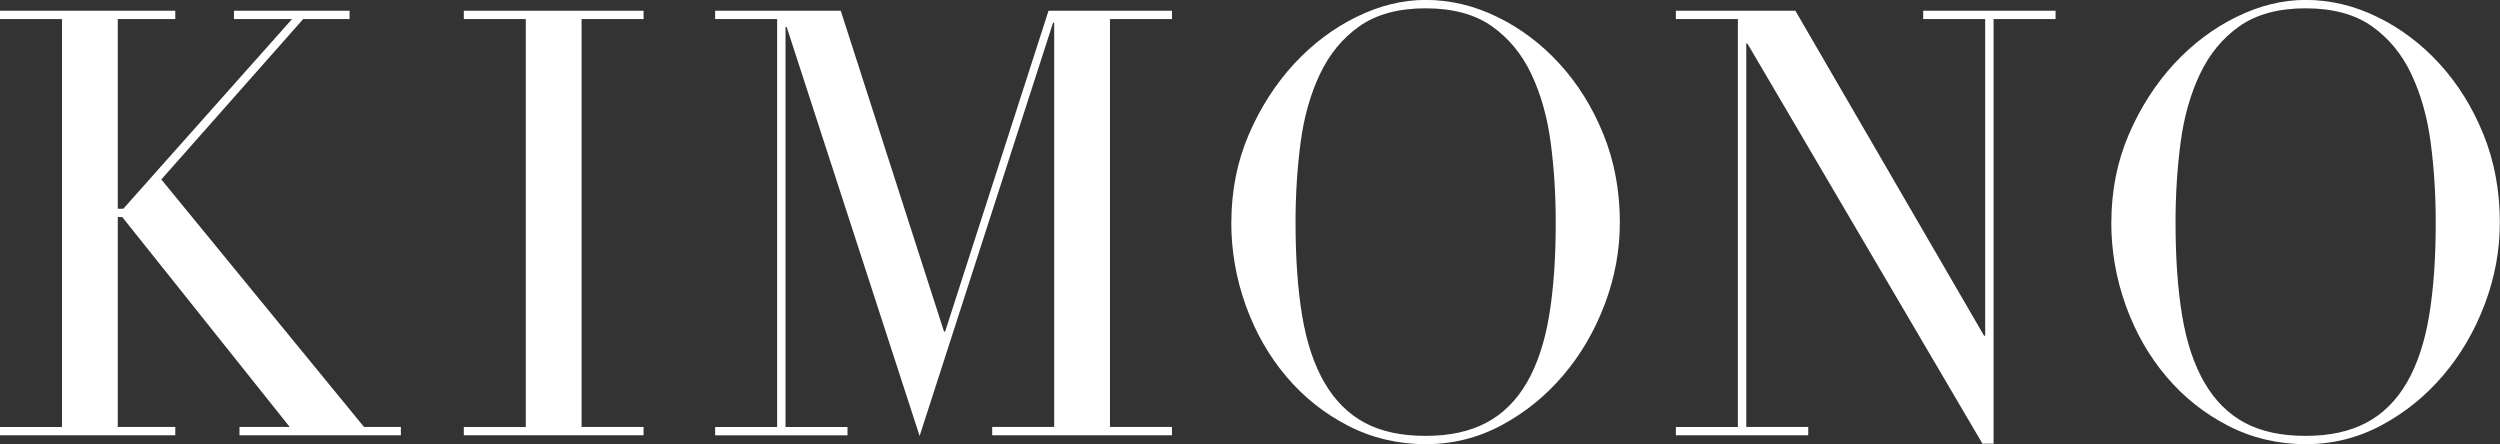 <?xml version="1.0" encoding="UTF-8"?>
<svg id="Layer_2" data-name="Layer 2" xmlns="http://www.w3.org/2000/svg" viewBox="0 0 318.61 56.62">
  <rect x="0" y="0" width="318.61" height="56.62" fill="#333333" stroke="none"/>
  <defs>
    <style>
      .cls-1 {
        fill: #fff;
      }
    </style>
  </defs>
  <g id="SVG">
    <g>
      <path class="cls-1" d="m0,54.42h7.9V2.43H0v-1.06h22.34v1.06h-7.33v24.17h.71L37.22,2.43h-7.4v-1.06h14.73v1.06h-5.91l-18.08,20.44,25.83,31.54h4.7v1.06h-20.57v-1.06h6.4L15.58,27.66h-.57v26.75h7.33v1.06H0v-1.06Z"/>
      <path class="cls-1" d="m59.11,54.42h7.9V2.43h-7.9v-1.06h22.91v1.06h-7.9v51.98h7.9v1.06h-22.91v-1.06Z"/>
      <path class="cls-1" d="m91.14,54.42h7.9V2.43h-7.9v-1.06h16.01l13.16,40.89h.14L133.63,1.37h15.73v1.06h-7.9v51.98h7.9v1.06h-22.91v-1.06h7.9V2.89h-.14l-17.01,52.67L100.25,3.42h-.14v51h7.9v1.06h-16.87v-1.06Z"/>
      <path class="cls-1" d="m156.93,28.35c0-4.05.75-7.8,2.24-11.25,1.49-3.45,3.42-6.43,5.76-8.97,2.35-2.53,4.99-4.52,7.93-5.97,2.94-1.44,5.88-2.17,8.82-2.17,3.13,0,6.18.72,9.14,2.17,2.96,1.44,5.61,3.43,7.93,5.97,2.32,2.53,4.19,5.52,5.59,8.97,1.4,3.45,2.1,7.2,2.1,11.25,0,3.55-.64,7.02-1.92,10.41s-3.04,6.41-5.27,9.04c-2.23,2.63-4.85,4.76-7.86,6.38-3.01,1.62-6.25,2.43-9.71,2.43s-6.86-.79-9.89-2.36c-3.04-1.57-5.66-3.66-7.86-6.27-2.21-2.61-3.93-5.62-5.16-9.04-1.23-3.42-1.85-6.95-1.85-10.6Zm8.18,0c0,4.56.28,8.54.85,11.93.57,3.4,1.52,6.23,2.85,8.51,1.33,2.28,3.04,3.98,5.12,5.09,2.09,1.12,4.67,1.67,7.76,1.67s5.61-.56,7.72-1.67c2.11-1.11,3.83-2.81,5.16-5.09,1.33-2.28,2.28-5.12,2.85-8.51.57-3.39.85-7.37.85-11.93,0-3.5-.21-6.88-.64-10.15-.43-3.27-1.25-6.18-2.46-8.74-1.21-2.56-2.89-4.6-5.05-6.12-2.16-1.52-4.97-2.28-8.43-2.28s-6.27.76-8.43,2.28c-2.16,1.52-3.84,3.56-5.05,6.12s-2.03,5.47-2.46,8.74c-.43,3.27-.64,6.65-.64,10.15Z"/>
      <path class="cls-1" d="m213.58,54.42h7.9V2.43h-7.9v-1.06h15.23l24.05,41.42h.14V2.43h-7.9v-1.06h16.87v1.06h-7.9v54.11h-1.42l-29.96-51h-.14v48.87h7.9v1.06h-16.87v-1.06Z"/>
      <path class="cls-1" d="m269.08,28.35c0-4.05.75-7.8,2.24-11.25,1.49-3.45,3.42-6.43,5.76-8.97,2.35-2.53,4.99-4.52,7.93-5.97,2.94-1.44,5.88-2.17,8.82-2.17,3.13,0,6.18.72,9.14,2.17,2.96,1.44,5.61,3.43,7.93,5.97,2.32,2.53,4.19,5.52,5.59,8.97,1.4,3.45,2.1,7.2,2.1,11.25,0,3.55-.64,7.02-1.92,10.41s-3.04,6.41-5.27,9.04c-2.23,2.63-4.85,4.76-7.86,6.38-3.01,1.62-6.25,2.43-9.71,2.43s-6.86-.79-9.89-2.36c-3.04-1.57-5.66-3.66-7.86-6.27-2.21-2.61-3.93-5.62-5.16-9.04-1.23-3.42-1.85-6.95-1.85-10.6Zm8.18,0c0,4.56.28,8.54.85,11.93.57,3.4,1.52,6.23,2.85,8.51,1.33,2.28,3.04,3.98,5.12,5.09,2.09,1.12,4.67,1.67,7.76,1.67s5.61-.56,7.72-1.67c2.11-1.11,3.83-2.81,5.16-5.09,1.33-2.28,2.28-5.12,2.85-8.51.57-3.39.85-7.37.85-11.93,0-3.5-.21-6.88-.64-10.15-.43-3.27-1.25-6.18-2.46-8.74-1.21-2.56-2.89-4.6-5.05-6.12-2.16-1.52-4.97-2.28-8.43-2.28s-6.27.76-8.43,2.28c-2.16,1.52-3.84,3.56-5.05,6.12s-2.03,5.47-2.46,8.74c-.43,3.27-.64,6.65-.64,10.15Z"/>
    </g>
  </g>
</svg>